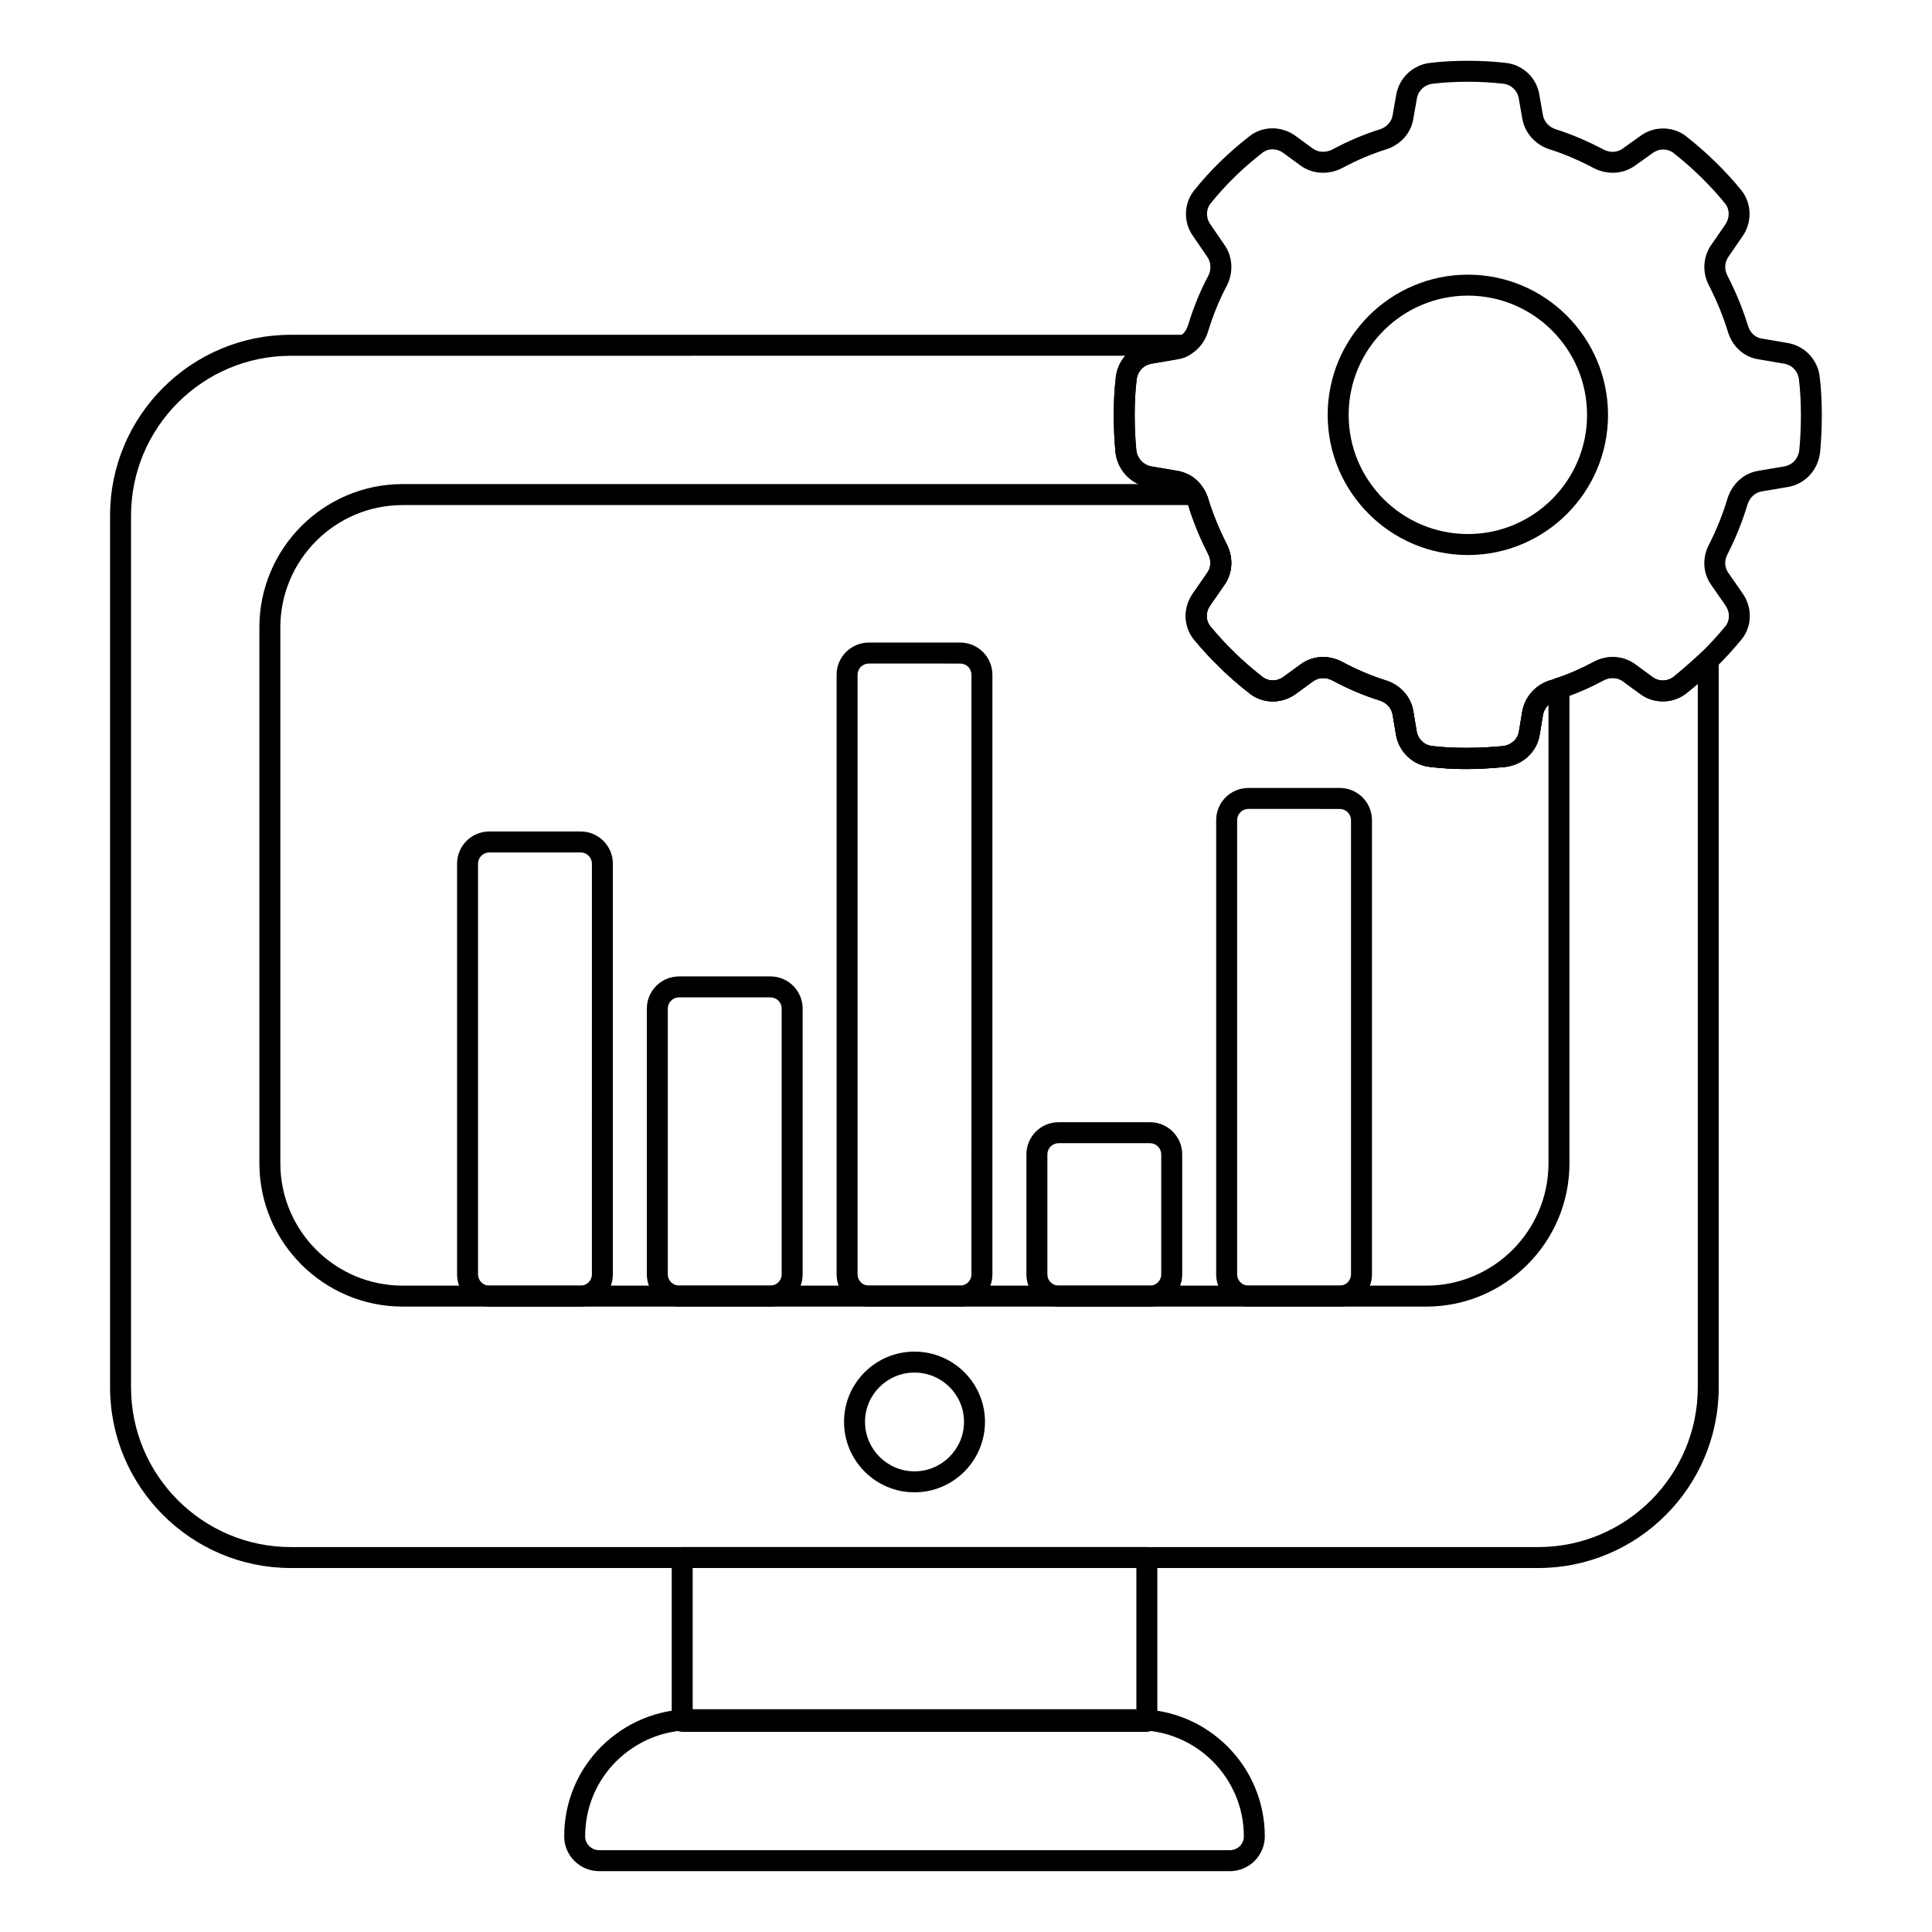 <?xml version="1.0" encoding="UTF-8"?>
<!-- Uploaded to: ICON Repo, www.svgrepo.com, Generator: ICON Repo Mixer Tools -->
<svg fill="#000000" width="800px" height="800px" version="1.1" viewBox="144 144 512 512" xmlns="http://www.w3.org/2000/svg">
 <g>
  <path d="m551.66 559.54h-330.59c-26.414 0-47.902-21.488-47.902-47.898v-231.02c0-26.414 21.488-47.898 47.902-47.898h237.01c1.211 0 2.285 0.789 2.652 1.945 0.363 1.156-0.066 2.418-1.062 3.109-1.066 0.746-2.273 1.211-3.684 1.43l-6.844 1.18c-2.141 0.371-3.688 2.062-3.93 4.305-0.344 2.91-0.508 5.953-0.508 9.328 0 3.168 0.145 6.269 0.434 9.293 0.234 2.129 1.859 3.898 3.945 4.273l6.941 1.18c3.012 0.508 5.594 2.305 7.07 4.934 0.453 0.613 0.773 1.5 1.027 2.266 1.234 4.109 2.871 8.129 5.023 12.359 1.762 3.523 1.508 7.598-0.652 10.648l-3.84 5.535c-1.191 1.715-1.156 3.961 0.082 5.465 4.094 4.957 8.762 9.477 13.855 13.426 1.555 1.23 3.801 1.238 5.488 0.02l4.656-3.402c3.211-2.316 7.438-2.523 11.043-0.566 3.762 2.023 7.555 3.629 11.59 4.906 3.828 1.242 6.566 4.359 7.168 8.141l0.887 5.312c0.371 2.141 2.078 3.723 4.238 3.91 5.672 0.68 12.395 0.602 18.609 0 2.18-0.234 3.941-1.836 4.262-3.883l0.895-5.363c0.699-3.785 3.422-6.875 7.125-8.105 0.652-0.172 1.094-0.34 1.484-0.508 3.508-1.16 6.781-2.574 10.238-4.422 3.594-1.938 7.809-1.73 11.004 0.562l4.684 3.422c1.633 1.219 3.879 1.203 5.481-0.027 2.496-2 4.961-4.176 7.352-6.422 0.809-0.758 1.992-0.965 3.008-0.523 1.016 0.441 1.676 1.445 1.676 2.551v192.64c0 26.41-21.453 47.898-47.824 47.898zm-330.59-321.25c-23.348 0-42.344 18.992-42.344 42.34v231.02c0 23.348 18.996 42.34 42.344 42.34h330.59c23.309 0 42.27-18.992 42.27-42.34v-186.4c-1.004 0.859-2.019 1.707-3.043 2.527-3.594 2.773-8.594 2.82-12.211 0.129l-4.648-3.394c-1.426-1.027-3.398-1.102-5.117-0.172-3.762 2.008-7.32 3.547-10.902 4.719-0.418 0.191-1.152 0.465-1.895 0.648-1.574 0.535-2.879 1.984-3.203 3.734l-0.879 5.289c-0.699 4.5-4.481 8.02-9.184 8.531-8.535 0.809-14.203 0.652-19.746-0.004-4.547-0.395-8.348-3.894-9.148-8.504l-0.895-5.359c-0.27-1.727-1.562-3.152-3.375-3.742-4.348-1.375-8.457-3.109-12.535-5.309-1.723-0.941-3.695-0.867-5.141 0.18l-4.648 3.394c-3.711 2.68-8.715 2.621-12.184-0.141-5.394-4.18-10.355-8.984-14.715-14.262-2.816-3.418-2.961-8.426-0.363-12.168l3.852-5.559c1.004-1.414 1.09-3.258 0.242-4.953-2.297-4.512-4.055-8.832-5.363-13.188-0.133-0.402-0.27-0.758-0.418-0.973-0.805-1.402-1.949-2.195-3.305-2.426l-6.973-1.184c-4.512-0.805-8.008-4.574-8.52-9.176-0.309-3.227-0.465-6.535-0.465-9.867 0-3.598 0.176-6.848 0.539-9.953 0.242-2.223 1.141-4.223 2.512-5.793z"/>
  <path d="m447.93 602.95h-123.14c-1.535 0-2.777-1.246-2.777-2.777v-43.418c0-1.535 1.246-2.777 2.777-2.777h123.14c1.535 0 2.777 1.246 2.777 2.777v43.418c0 1.531-1.242 2.777-2.777 2.777zm-120.36-5.559h117.58v-37.863h-117.58z"/>
  <path d="m469.9 639.88h-167.09c-5.125 0-9.293-4.137-9.293-9.219 0-9.008 3.504-17.473 9.867-23.84 6.438-6.359 14.902-9.863 23.836-9.863h118.27c18.582 0 33.695 15.121 33.695 33.703 0 5.082-4.168 9.219-9.289 9.219zm-142.68-37.363c-7.465 0-14.535 2.93-19.918 8.25-5.305 5.305-8.23 12.371-8.23 19.898 0 2.019 1.676 3.66 3.738 3.66h167.09c2.059 0 3.734-1.641 3.734-3.66 0-15.52-12.621-28.145-28.137-28.145z"/>
  <path d="m521.95 490.26h-271.24c-20.938 0-37.973-17.031-37.973-37.973v-142.03c0-20.938 17.031-37.973 37.973-37.973h209.97c0.898 0 1.738 0.434 2.262 1.16 0.602 0.844 0.918 1.699 1.191 2.512 1.23 4.098 2.863 8.117 5.027 12.371 1.762 3.523 1.504 7.598-0.66 10.648l-3.836 5.531c-1.191 1.715-1.152 3.961 0.086 5.461 4.09 4.957 8.754 9.477 13.852 13.43 1.559 1.238 3.809 1.23 5.492 0.016l4.656-3.398c3.203-2.316 7.434-2.531 11.039-0.566 3.762 2.023 7.555 3.629 11.59 4.906 3.836 1.246 6.574 4.363 7.168 8.145l0.887 5.312c0.371 2.141 2.078 3.723 4.242 3.91 5.66 0.68 12.398 0.602 18.609 0 2.176-0.234 3.941-1.832 4.258-3.883l0.895-5.363c0.695-3.781 3.422-6.871 7.125-8.105 0.648-0.172 1.094-0.34 1.48-0.512 0.852-0.367 1.836-0.285 2.625 0.227 0.785 0.516 1.254 1.387 1.254 2.324v125.88c0 20.941-17.031 37.973-37.969 37.973zm-271.24-212.41c-17.875 0-32.414 14.539-32.414 32.414v142.03c0 17.871 14.539 32.414 32.414 32.414h271.24c17.875 0 32.414-14.543 32.414-32.414v-121.51c-0.73 0.699-1.262 1.629-1.453 2.66l-0.879 5.289c-0.699 4.5-4.481 8.02-9.18 8.531-8.539 0.809-14.215 0.652-19.746-0.004-4.551-0.395-8.348-3.894-9.152-8.504l-0.895-5.359c-0.27-1.727-1.562-3.152-3.375-3.742-4.348-1.375-8.457-3.109-12.535-5.309-1.723-0.941-3.695-0.867-5.137 0.18l-4.648 3.394c-3.711 2.68-8.715 2.617-12.184-0.137-5.402-4.188-10.355-8.988-14.715-14.266-2.816-3.418-2.969-8.422-0.367-12.168l3.852-5.559c1.004-1.414 1.09-3.258 0.242-4.953-2.273-4.465-4.008-8.723-5.301-12.988z"/>
  <path d="m386.35 539.48c-10.297 0-18.672-8.379-18.672-18.68 0-10.258 8.375-18.609 18.672-18.609 10.301 0 18.68 8.348 18.68 18.609-0.004 10.301-8.383 18.68-18.68 18.68zm0-31.734c-7.231 0-13.113 5.852-13.113 13.051 0 7.234 5.883 13.125 13.113 13.125 7.234 0 13.121-5.891 13.121-13.125 0-7.199-5.887-13.051-13.121-13.051z"/>
  <path d="m297.89 490.26h-24.234c-4.703 0-8.527-3.828-8.527-8.531v-108.85c0-4.703 3.824-8.527 8.527-8.527h24.234c4.703 0 8.527 3.824 8.527 8.527v108.85c0 4.703-3.824 8.531-8.527 8.531zm-24.234-120.35c-1.641 0-2.969 1.332-2.969 2.969v108.85c0 1.641 1.332 2.973 2.969 2.973h24.234c1.641 0 2.969-1.332 2.969-2.973l0.004-108.85c0-1.641-1.332-2.969-2.969-2.969z"/>
  <path d="m348.18 490.25h-24.234c-4.703 0-8.527-3.82-8.527-8.523v-70.441c0-4.703 3.824-8.523 8.527-8.523h24.234c4.703 0 8.527 3.82 8.527 8.523v70.441c0 4.703-3.824 8.523-8.527 8.523zm-24.234-81.934c-1.641 0-2.969 1.332-2.969 2.965v70.441c0 1.637 1.332 2.965 2.969 2.965h24.234c1.641 0 2.969-1.332 2.969-2.965v-70.441c0-1.637-1.332-2.965-2.969-2.965z"/>
  <path d="m398.47 490.25h-24.234c-4.703 0-8.527-3.82-8.527-8.523v-158.91c0-4.703 3.824-8.527 8.527-8.527h24.234c4.703 0 8.527 3.824 8.527 8.527v158.92c0 4.699-3.824 8.52-8.527 8.52zm-24.234-170.41c-1.641 0-2.969 1.332-2.969 2.969v158.92c0 1.637 1.332 2.965 2.969 2.965h24.234c1.641 0 2.969-1.332 2.969-2.965l0.004-158.91c0-1.641-1.332-2.969-2.969-2.969z"/>
  <path d="m448.77 490.26h-24.234c-4.703 0-8.527-3.828-8.527-8.531v-31.801c0-4.703 3.824-8.531 8.527-8.531h24.234c4.703 0 8.527 3.828 8.527 8.531v31.801c0 4.703-3.824 8.531-8.527 8.531zm-24.234-43.305c-1.641 0-2.969 1.332-2.969 2.973v31.801c0 1.641 1.332 2.973 2.969 2.973h24.234c1.641 0 2.969-1.332 2.969-2.973v-31.801c0-1.641-1.332-2.973-2.969-2.973z"/>
  <path d="m499.06 490.25h-24.234c-4.703 0-8.527-3.82-8.527-8.523v-120.38c0-4.703 3.824-8.527 8.527-8.527h24.234c4.703 0 8.527 3.824 8.527 8.527v120.39c0 4.699-3.824 8.52-8.527 8.52zm-24.234-131.88c-1.641 0-2.969 1.332-2.969 2.969v120.39c0 1.637 1.332 2.965 2.969 2.965h24.234c1.641 0 2.969-1.332 2.969-2.965v-120.38c0-1.641-1.332-2.969-2.969-2.969z"/>
  <path d="m532.92 347.79c-3.555 0-6.766-0.176-9.812-0.535-4.551-0.395-8.348-3.894-9.152-8.504l-0.895-5.359c-0.27-1.73-1.562-3.156-3.371-3.738-4.352-1.379-8.461-3.113-12.539-5.312-1.719-0.938-3.68-0.871-5.141 0.18l-4.648 3.394c-3.711 2.68-8.715 2.621-12.184-0.141-5.394-4.18-10.355-8.984-14.715-14.262-2.816-3.418-2.961-8.426-0.363-12.168l3.852-5.559c1.004-1.414 1.09-3.258 0.242-4.957-2.297-4.504-4.055-8.824-5.363-13.184-0.129-0.402-0.27-0.758-0.418-0.973-0.805-1.402-1.949-2.195-3.305-2.426l-6.973-1.184c-4.512-0.805-8.008-4.574-8.52-9.176-0.309-3.227-0.465-6.535-0.465-9.867 0-3.598 0.176-6.848 0.539-9.953 0.508-4.672 3.926-8.359 8.504-9.16l6.898-1.188c0.617-0.094 1.035-0.25 1.398-0.504 1.199-0.715 1.949-1.711 2.34-2.984 1.465-4.801 3.281-9.23 5.394-13.164 0.801-1.594 0.727-3.504-0.223-4.906l-3.844-5.621c-2.578-3.609-2.481-8.582 0.27-12.039 4.199-5.254 9.141-10.094 14.699-14.398 3.441-2.746 8.449-2.797 12.148-0.129l4.676 3.418c1.426 1.023 3.414 1.117 5.164 0.219 4.144-2.234 8.426-4.051 12.668-5.367 1.699-0.566 3.004-2.008 3.269-3.648l0.969-5.516c0.809-4.566 4.609-8.035 9.234-8.438 5.922-0.711 13.504-0.711 19.605 0.008 4.609 0.41 8.379 3.898 9.09 8.484l0.953 5.426c0.324 1.719 1.59 3.109 3.383 3.695 4.129 1.301 8.398 3.113 12.664 5.371 1.727 0.895 3.637 0.805 5.082-0.246l4.672-3.34c3.598-2.672 8.594-2.656 12.129 0.062 5.609 4.43 10.406 9.125 14.684 14.375 2.746 3.453 2.852 8.445 0.273 12.156l-3.773 5.473c-1.004 1.457-1.078 3.32-0.203 4.977 2.277 4.461 4.082 8.875 5.391 13.156 0.547 1.887 1.934 3.207 3.629 3.473l6.996 1.195c4.578 0.812 8.051 4.613 8.449 9.238 0.355 3.031 0.527 6.289 0.527 9.871 0 3.332-0.156 6.637-0.457 9.82-0.523 4.734-3.941 8.422-8.512 9.219l-6.977 1.184c-1.727 0.27-3.148 1.594-3.746 3.453-1.363 4.535-3.098 8.855-5.285 13.148-0.895 1.691-0.824 3.516 0.164 4.91l3.871 5.582c2.606 3.746 2.453 8.75-0.363 12.168-2.223 2.695-4.535 5.215-6.879 7.484-2.531 2.379-5.106 4.648-7.758 6.773-3.594 2.773-8.594 2.82-12.211 0.129l-4.648-3.394c-1.441-1.027-3.394-1.102-5.113-0.172-3.766 2.008-7.324 3.547-10.906 4.719-0.426 0.191-1.156 0.465-1.895 0.648-1.574 0.531-2.879 1.984-3.203 3.734l-0.879 5.289c-0.699 4.5-4.481 8.02-9.184 8.531-3.805 0.375-6.949 0.547-9.906 0.547zm-38.27-29.664c1.742 0 3.508 0.441 5.144 1.332 3.758 2.023 7.551 3.629 11.586 4.906 3.828 1.238 6.566 4.352 7.168 8.141l0.887 5.312c0.371 2.141 2.078 3.723 4.238 3.91 5.68 0.664 12.402 0.594 18.609 0 2.18-0.234 3.941-1.836 4.262-3.883l0.895-5.363c0.699-3.789 3.426-6.879 7.125-8.105 0.652-0.172 1.102-0.348 1.492-0.516 3.496-1.152 6.766-2.57 10.223-4.414 3.566-1.945 7.797-1.742 11.004 0.562l4.684 3.422c1.633 1.219 3.879 1.203 5.481-0.027 2.496-2 4.961-4.176 7.352-6.422 2.164-2.094 4.332-4.461 6.426-7 1.242-1.504 1.277-3.75 0.086-5.465l-3.852-5.559c-2.18-3.066-2.394-7.164-0.547-10.664 2.016-3.953 3.629-7.973 4.91-12.242 1.266-3.914 4.383-6.684 8.152-7.281l6.93-1.176c2.102-0.367 3.684-2.098 3.93-4.312 0.281-2.981 0.426-6.082 0.426-9.25 0-3.367-0.164-6.414-0.5-9.312-0.195-2.238-1.75-3.945-3.879-4.328l-6.941-1.184c-3.816-0.605-6.914-3.43-8.055-7.375-1.199-3.934-2.883-8.043-4.992-12.176-1.809-3.434-1.598-7.543 0.566-10.691l3.781-5.484c1.195-1.723 1.176-3.984-0.035-5.508-3.996-4.91-8.508-9.328-13.773-13.48-1.535-1.184-3.785-1.172-5.438 0.051l-4.707 3.363c-3.129 2.246-7.293 2.496-10.891 0.656-4.004-2.121-7.961-3.797-11.793-5.012-3.715-1.203-6.449-4.266-7.152-7.988l-0.969-5.516c-0.324-2.078-2.078-3.676-4.18-3.863-5.812-0.684-12.805-0.695-18.465-0.008-2.219 0.191-3.965 1.785-4.336 3.879l-0.961 5.473c-0.594 3.676-3.297 6.758-7.043 8.008-3.957 1.23-7.906 2.906-11.785 4.996-3.664 1.879-7.871 1.625-11.012-0.633l-4.684-3.422c-1.676-1.207-3.926-1.211-5.461 0.012-5.231 4.055-9.859 8.586-13.781 13.492-1.191 1.496-1.215 3.766-0.059 5.391l3.887 5.676c2.082 3.074 2.293 7.129 0.562 10.59-1.98 3.691-3.652 7.781-5.019 12.238-0.797 2.59-2.445 4.727-4.652 6.031-0.891 0.629-2.094 1.098-3.504 1.312l-6.844 1.18c-2.141 0.371-3.688 2.062-3.93 4.305-0.344 2.91-0.508 5.953-0.508 9.328 0 3.168 0.145 6.269 0.434 9.293 0.234 2.129 1.863 3.898 3.941 4.273l6.945 1.18c3.012 0.508 5.594 2.305 7.07 4.934 0.426 0.578 0.758 1.449 1.027 2.269 1.238 4.109 2.871 8.125 5.023 12.352 1.762 3.527 1.508 7.602-0.652 10.648l-3.84 5.535c-1.191 1.715-1.156 3.961 0.082 5.465 4.094 4.957 8.762 9.477 13.855 13.426 1.555 1.23 3.801 1.238 5.488 0.02l4.656-3.402c1.77-1.262 3.824-1.898 5.91-1.898z"/>
  <path d="m533.02 291.09c-20.496 0-37.172-16.656-37.172-37.129 0-20.496 16.672-37.172 37.172-37.172 20.469 0 37.125 16.672 37.125 37.172 0 20.473-16.656 37.129-37.125 37.129zm0-68.746c-17.434 0-31.613 14.18-31.613 31.613 0 17.406 14.18 31.57 31.613 31.57 17.406 0 31.566-14.164 31.566-31.57 0.004-17.43-14.156-31.613-31.566-31.613z"/>
 </g>
</svg>